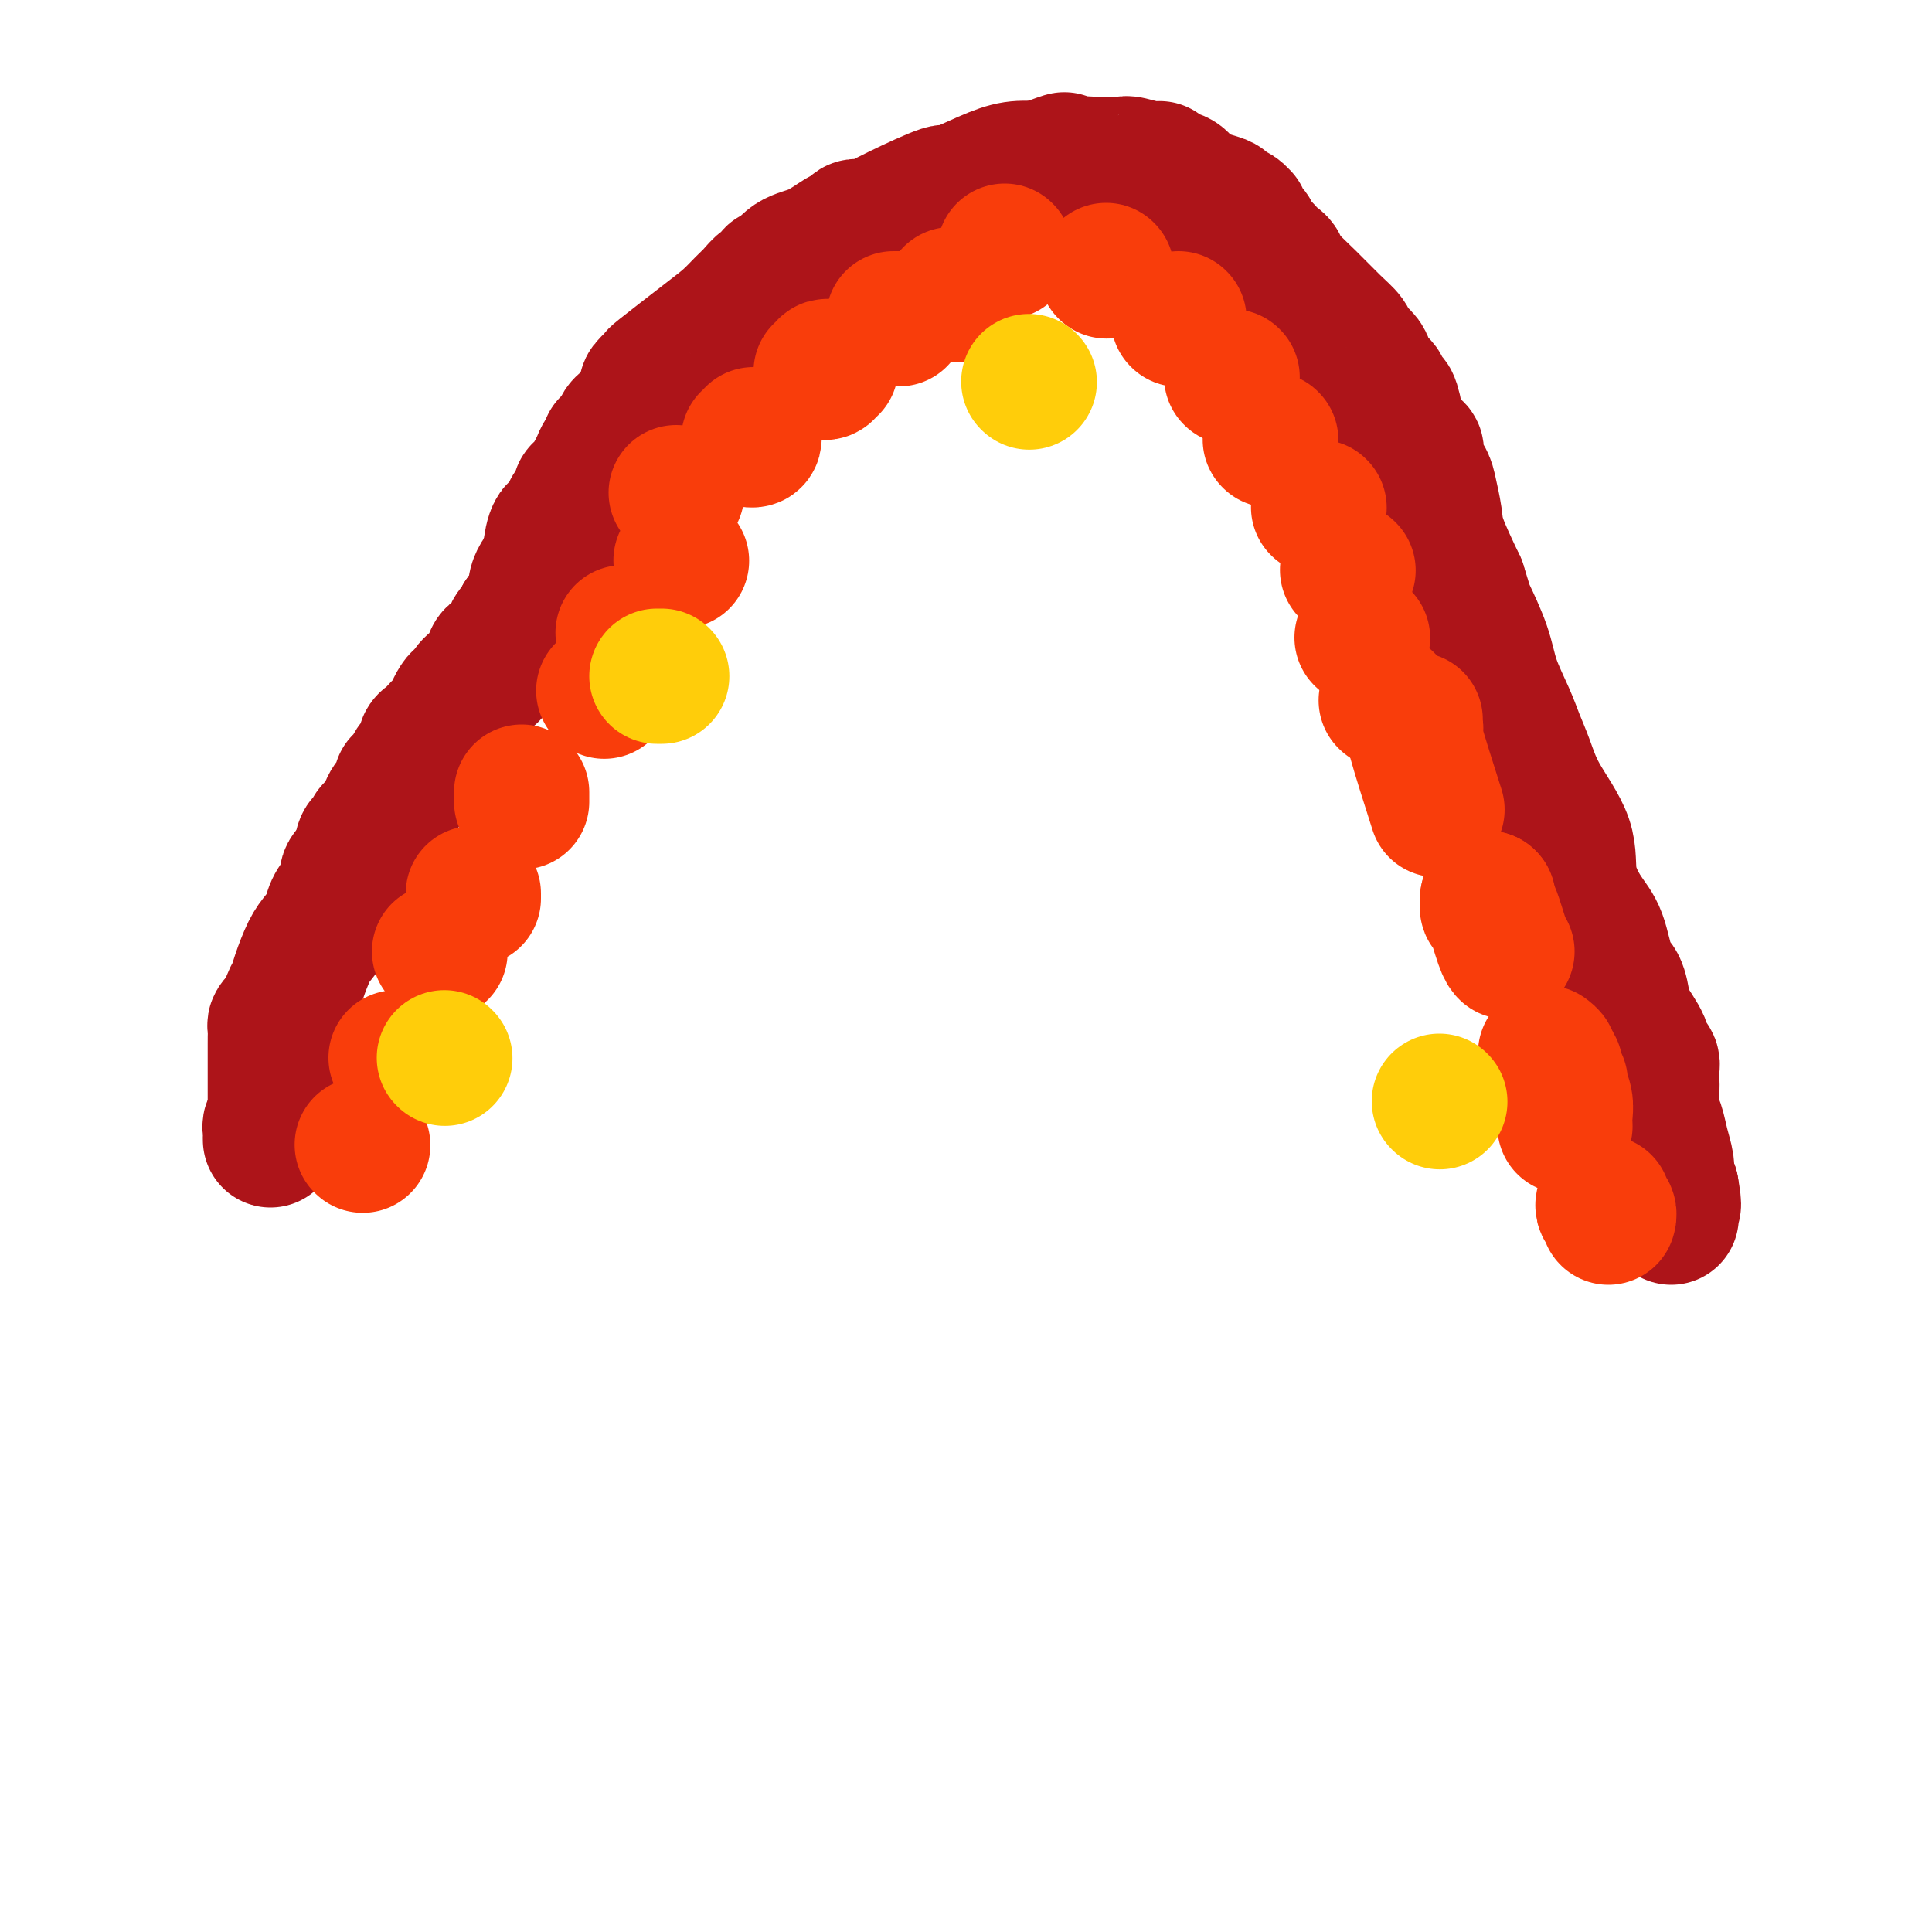 <svg viewBox='0 0 400 400' version='1.1' xmlns='http://www.w3.org/2000/svg' xmlns:xlink='http://www.w3.org/1999/xlink'><g fill='none' stroke='#AD1419' stroke-width='28' stroke-linecap='round' stroke-linejoin='round'><path d='M56,236c-0.008,-0.339 -0.016,-0.679 0,-1c0.016,-0.321 0.057,-0.625 0,-1c-0.057,-0.375 -0.211,-0.821 0,-1c0.211,-0.179 0.789,-0.089 1,0c0.211,0.089 0.057,0.178 0,0c-0.057,-0.178 -0.016,-0.622 0,-1c0.016,-0.378 0.008,-0.689 0,-1'/><path d='M57,231c0.155,-0.725 0.041,-0.039 0,0c-0.041,0.039 -0.011,-0.571 0,-1c0.011,-0.429 0.003,-0.678 0,-1c-0.003,-0.322 -0.001,-0.719 0,-1c0.001,-0.281 0.000,-0.447 0,-1c-0.000,-0.553 -0.000,-1.494 0,-2c0.000,-0.506 0.000,-0.577 0,-1c-0.000,-0.423 -0.000,-1.197 0,-2c0.000,-0.803 0.000,-1.633 0,-2c-0.000,-0.367 -0.001,-0.269 0,-1c0.001,-0.731 0.003,-2.290 0,-3c-0.003,-0.710 -0.012,-0.570 0,-1c0.012,-0.430 0.045,-1.432 0,-2c-0.045,-0.568 -0.166,-0.704 0,-1c0.166,-0.296 0.621,-0.752 1,-1c0.379,-0.248 0.682,-0.290 1,-1c0.318,-0.710 0.651,-2.090 1,-3c0.349,-0.910 0.713,-1.349 1,-2c0.287,-0.651 0.496,-1.514 1,-3c0.504,-1.486 1.304,-3.595 2,-5c0.696,-1.405 1.287,-2.106 2,-3c0.713,-0.894 1.548,-1.983 2,-3c0.452,-1.017 0.521,-1.964 1,-3c0.479,-1.036 1.369,-2.162 2,-3c0.631,-0.838 1.004,-1.390 1,-2c-0.004,-0.610 -0.386,-1.280 0,-2c0.386,-0.720 1.539,-1.492 2,-2c0.461,-0.508 0.231,-0.754 0,-1'/><path d='M74,178c2.868,-5.532 1.537,-1.863 1,-1c-0.537,0.863 -0.281,-1.081 0,-2c0.281,-0.919 0.587,-0.815 1,-1c0.413,-0.185 0.933,-0.661 1,-1c0.067,-0.339 -0.320,-0.542 0,-1c0.320,-0.458 1.347,-1.172 2,-2c0.653,-0.828 0.931,-1.771 1,-2c0.069,-0.229 -0.070,0.256 0,0c0.070,-0.256 0.348,-1.251 1,-2c0.652,-0.749 1.679,-1.250 2,-2c0.321,-0.750 -0.064,-1.748 0,-2c0.064,-0.252 0.577,0.241 1,0c0.423,-0.241 0.758,-1.217 1,-2c0.242,-0.783 0.392,-1.374 1,-2c0.608,-0.626 1.672,-1.285 2,-2c0.328,-0.715 -0.082,-1.484 0,-2c0.082,-0.516 0.654,-0.779 1,-1c0.346,-0.221 0.465,-0.398 1,-1c0.535,-0.602 1.487,-1.627 2,-2c0.513,-0.373 0.587,-0.092 1,-1c0.413,-0.908 1.167,-3.005 2,-4c0.833,-0.995 1.747,-0.890 2,-1c0.253,-0.110 -0.156,-0.437 0,-1c0.156,-0.563 0.877,-1.362 2,-2c1.123,-0.638 2.648,-1.116 3,-2c0.352,-0.884 -0.469,-2.173 0,-3c0.469,-0.827 2.229,-1.191 3,-2c0.771,-0.809 0.554,-2.064 1,-3c0.446,-0.936 1.556,-1.553 2,-2c0.444,-0.447 0.222,-0.723 0,-1'/><path d='M108,128c5.498,-7.991 2.244,-2.967 1,-1c-1.244,1.967 -0.477,0.878 0,0c0.477,-0.878 0.663,-1.544 1,-2c0.337,-0.456 0.825,-0.703 1,-1c0.175,-0.297 0.037,-0.643 0,-1c-0.037,-0.357 0.028,-0.724 0,-1c-0.028,-0.276 -0.147,-0.460 0,-1c0.147,-0.540 0.561,-1.437 1,-2c0.439,-0.563 0.904,-0.793 1,-1c0.096,-0.207 -0.178,-0.393 0,-1c0.178,-0.607 0.807,-1.637 1,-2c0.193,-0.363 -0.051,-0.058 0,-1c0.051,-0.942 0.396,-3.130 1,-4c0.604,-0.870 1.468,-0.422 2,-1c0.532,-0.578 0.733,-2.180 1,-3c0.267,-0.820 0.600,-0.856 1,-1c0.400,-0.144 0.868,-0.397 1,-1c0.132,-0.603 -0.070,-1.557 0,-2c0.070,-0.443 0.414,-0.374 1,-1c0.586,-0.626 1.415,-1.946 2,-3c0.585,-1.054 0.927,-1.842 1,-2c0.073,-0.158 -0.121,0.313 0,0c0.121,-0.313 0.557,-1.410 1,-2c0.443,-0.590 0.891,-0.672 1,-1c0.109,-0.328 -0.123,-0.900 0,-1c0.123,-0.100 0.600,0.272 1,0c0.400,-0.272 0.723,-1.189 1,-2c0.277,-0.811 0.508,-1.518 1,-2c0.492,-0.482 1.246,-0.741 2,-1'/><path d='M131,87c2.858,-4.350 2.001,-3.723 2,-4c-0.001,-0.277 0.852,-1.456 1,-2c0.148,-0.544 -0.411,-0.452 0,-1c0.411,-0.548 1.790,-1.736 2,-2c0.210,-0.264 -0.751,0.397 1,-1c1.751,-1.397 6.213,-4.852 9,-7c2.787,-2.148 3.898,-2.990 5,-4c1.102,-1.010 2.193,-2.188 3,-3c0.807,-0.812 1.328,-1.259 2,-2c0.672,-0.741 1.494,-1.778 2,-2c0.506,-0.222 0.696,0.370 1,0c0.304,-0.370 0.722,-1.703 1,-2c0.278,-0.297 0.417,0.443 1,0c0.583,-0.443 1.609,-2.070 3,-3c1.391,-0.930 3.146,-1.163 5,-2c1.854,-0.837 3.807,-2.277 5,-3c1.193,-0.723 1.626,-0.728 2,-1c0.374,-0.272 0.688,-0.812 1,-1c0.312,-0.188 0.621,-0.024 1,0c0.379,0.024 0.828,-0.092 1,0c0.172,0.092 0.068,0.394 1,0c0.932,-0.394 2.902,-1.482 6,-3c3.098,-1.518 7.325,-3.465 9,-4c1.675,-0.535 0.800,0.341 2,0c1.200,-0.341 4.477,-1.900 7,-3c2.523,-1.100 4.292,-1.743 6,-2c1.708,-0.257 3.354,-0.129 5,0'/><path d='M215,35c8.577,-3.166 4.519,-1.581 4,-1c-0.519,0.581 2.502,0.160 4,0c1.498,-0.160 1.472,-0.057 3,0c1.528,0.057 4.609,0.068 6,0c1.391,-0.068 1.090,-0.215 2,0c0.910,0.215 3.029,0.793 4,1c0.971,0.207 0.792,0.044 1,0c0.208,-0.044 0.802,0.033 1,0c0.198,-0.033 -0.001,-0.174 0,0c0.001,0.174 0.204,0.662 1,1c0.796,0.338 2.187,0.524 3,1c0.813,0.476 1.047,1.240 2,2c0.953,0.760 2.623,1.514 4,2c1.377,0.486 2.460,0.704 3,1c0.540,0.296 0.536,0.671 1,1c0.464,0.329 1.396,0.613 2,1c0.604,0.387 0.879,0.878 1,1c0.121,0.122 0.089,-0.126 0,0c-0.089,0.126 -0.234,0.625 0,1c0.234,0.375 0.846,0.625 1,1c0.154,0.375 -0.152,0.875 0,1c0.152,0.125 0.762,-0.124 1,0c0.238,0.124 0.105,0.621 0,1c-0.105,0.379 -0.182,0.641 0,1c0.182,0.359 0.623,0.817 1,1c0.377,0.183 0.688,0.092 1,0'/><path d='M261,51c2.566,2.404 0.480,1.414 0,1c-0.480,-0.414 0.646,-0.252 1,0c0.354,0.252 -0.063,0.593 0,1c0.063,0.407 0.606,0.880 1,1c0.394,0.120 0.640,-0.113 1,0c0.360,0.113 0.836,0.572 1,1c0.164,0.428 0.018,0.824 1,2c0.982,1.176 3.093,3.130 5,5c1.907,1.870 3.610,3.654 5,5c1.390,1.346 2.465,2.253 3,3c0.535,0.747 0.528,1.335 1,2c0.472,0.665 1.422,1.406 2,2c0.578,0.594 0.785,1.041 1,2c0.215,0.959 0.440,2.429 1,3c0.560,0.571 1.456,0.242 2,1c0.544,0.758 0.738,2.601 1,3c0.262,0.399 0.594,-0.647 1,0c0.406,0.647 0.887,2.985 1,4c0.113,1.015 -0.141,0.705 0,1c0.141,0.295 0.677,1.194 1,2c0.323,0.806 0.433,1.518 1,2c0.567,0.482 1.591,0.735 2,1c0.409,0.265 0.204,0.542 0,1c-0.204,0.458 -0.408,1.098 0,2c0.408,0.902 1.427,2.068 2,3c0.573,0.932 0.700,1.631 1,3c0.300,1.369 0.773,3.407 1,5c0.227,1.593 0.208,2.741 1,5c0.792,2.259 2.396,5.630 4,9'/><path d='M302,121c1.685,5.354 1.396,4.738 2,6c0.604,1.262 2.101,4.401 3,7c0.899,2.599 1.200,4.659 2,7c0.800,2.341 2.100,4.963 3,7c0.900,2.037 1.402,3.491 2,5c0.598,1.509 1.293,3.075 2,5c0.707,1.925 1.425,4.209 3,7c1.575,2.791 4.007,6.089 5,9c0.993,2.911 0.546,5.435 1,8c0.454,2.565 1.810,5.170 3,7c1.190,1.830 2.214,2.886 3,5c0.786,2.114 1.332,5.287 2,7c0.668,1.713 1.456,1.964 2,3c0.544,1.036 0.842,2.855 1,4c0.158,1.145 0.176,1.616 1,3c0.824,1.384 2.456,3.680 3,5c0.544,1.320 0.002,1.663 0,2c-0.002,0.337 0.535,0.668 1,1c0.465,0.332 0.857,0.666 1,1c0.143,0.334 0.039,0.668 0,1c-0.039,0.332 -0.011,0.662 0,1c0.011,0.338 0.006,0.683 0,1c-0.006,0.317 -0.013,0.604 0,1c0.013,0.396 0.046,0.901 0,2c-0.046,1.099 -0.171,2.793 0,4c0.171,1.207 0.637,1.926 1,3c0.363,1.074 0.623,2.505 1,4c0.377,1.495 0.871,3.056 1,4c0.129,0.944 -0.106,1.270 0,2c0.106,0.730 0.553,1.865 1,3'/><path d='M346,246c0.928,5.215 0.249,3.254 0,3c-0.249,-0.254 -0.067,1.201 0,2c0.067,0.799 0.019,0.943 0,1c-0.019,0.057 -0.010,0.029 0,0'/></g>
<g fill='none' stroke='#F93D0B' stroke-width='28' stroke-linecap='round' stroke-linejoin='round'><path d='M208,52c0.000,0.000 0.100,0.100 0.1,0.1'/><path d='M229,56c0.000,0.000 0.100,0.100 0.1,0.1'/><path d='M244,66c0.000,0.000 0.100,0.100 0.1,0.1'/><path d='M255,78c0.000,0.000 0.100,0.100 0.1,0.1'/><path d='M263,91c0.000,0.000 0.100,0.100 0.1,0.1'/><path d='M273,105c0.000,0.000 0.100,0.100 0.1,0.1'/><path d='M279,118c0.000,0.000 0.100,0.100 0.1,0.1'/><path d='M287,145c0.000,0.000 0.100,0.100 0.1,0.1'/><path d='M293,149c-0.032,0.266 -0.064,0.533 0,1c0.064,0.467 0.223,1.136 0,1c-0.223,-0.136 -0.829,-1.075 0,2c0.829,3.075 3.094,10.164 4,13c0.906,2.836 0.453,1.418 0,0'/><path d='M308,186c0.000,0.000 0.100,0.100 0.1,0.1'/><path d='M308,186c0.016,0.295 0.032,0.591 0,1c-0.032,0.409 -0.114,0.933 0,1c0.114,0.067 0.422,-0.322 1,1c0.578,1.322 1.425,4.356 2,6c0.575,1.644 0.879,1.898 1,2c0.121,0.102 0.061,0.051 0,0'/><path d='M320,218c0.422,0.311 0.844,0.622 1,1c0.156,0.378 0.044,0.822 0,1c-0.044,0.178 -0.022,0.089 0,0'/><path d='M322,221c-0.009,0.341 -0.017,0.681 0,1c0.017,0.319 0.061,0.616 0,1c-0.061,0.384 -0.227,0.855 0,1c0.227,0.145 0.845,-0.034 1,0c0.155,0.034 -0.155,0.283 0,1c0.155,0.717 0.773,1.904 1,3c0.227,1.096 0.061,2.103 0,3c-0.061,0.897 -0.017,1.685 0,2c0.017,0.315 0.009,0.158 0,0'/><path d='M332,249c-0.113,0.339 -0.226,0.679 0,1c0.226,0.321 0.792,0.625 1,1c0.208,0.375 0.060,0.821 0,1c-0.060,0.179 -0.030,0.089 0,0'/><path d='M198,61c-0.417,0.000 -0.833,0.000 -1,0c-0.167,0.000 -0.083,0.000 0,0'/><path d='M186,66c0.111,0.000 0.222,0.000 0,0c-0.222,0.000 -0.778,0.000 -1,0c-0.222,0.000 -0.111,0.000 0,0'/><path d='M172,76c-0.452,-0.113 -0.905,-0.226 -1,0c-0.095,0.226 0.167,0.792 0,1c-0.167,0.208 -0.762,0.060 -1,0c-0.238,-0.060 -0.119,-0.030 0,0'/><path d='M156,90c0.111,0.422 0.222,0.844 0,1c-0.222,0.156 -0.778,0.044 -1,0c-0.222,-0.044 -0.111,-0.022 0,0'/><path d='M141,116c0.000,0.000 0.100,0.100 0.1,0.1'/><path d='M125,143c0.000,0.000 0.100,0.100 0.1,0.1'/><path d='M108,164c0.000,0.311 0.000,0.622 0,1c0.000,0.378 0.000,0.822 0,1c-0.000,0.178 0.000,0.089 0,0'/><path d='M91,197c0.000,0.000 0.100,0.100 0.1,0.1'/><path d='M75,237c0.000,0.000 0.100,0.100 0.1,0.1'/><path d='M82,219c0.000,0.000 0.100,0.100 0.1,0.1'/><path d='M98,186c0.000,-0.417 0.000,-0.833 0,-1c0.000,-0.167 0.000,-0.083 0,0'/><path d='M129,131c0.000,0.000 0.100,0.100 0.1,0.1'/><path d='M140,102c0.000,0.000 0.100,0.100 0.1,0.1'/><path d='M282,132c0.000,0.000 0.100,0.100 0.1,0.1'/></g>
<g fill='none' stroke='#FFCD0A' stroke-width='28' stroke-linecap='round' stroke-linejoin='round'><path d='M213,79c0.000,0.000 0.100,0.100 0.1,0.1'/><path d='M298,228c0.000,0.000 0.100,0.100 0.1,0.1'/><path d='M92,219c0.000,0.000 0.100,0.100 0.1,0.1'/><path d='M136,140c0.422,0.000 0.844,0.000 1,0c0.156,0.000 0.044,0.000 0,0c-0.044,0.000 -0.022,0.000 0,0'/></g>
</svg>